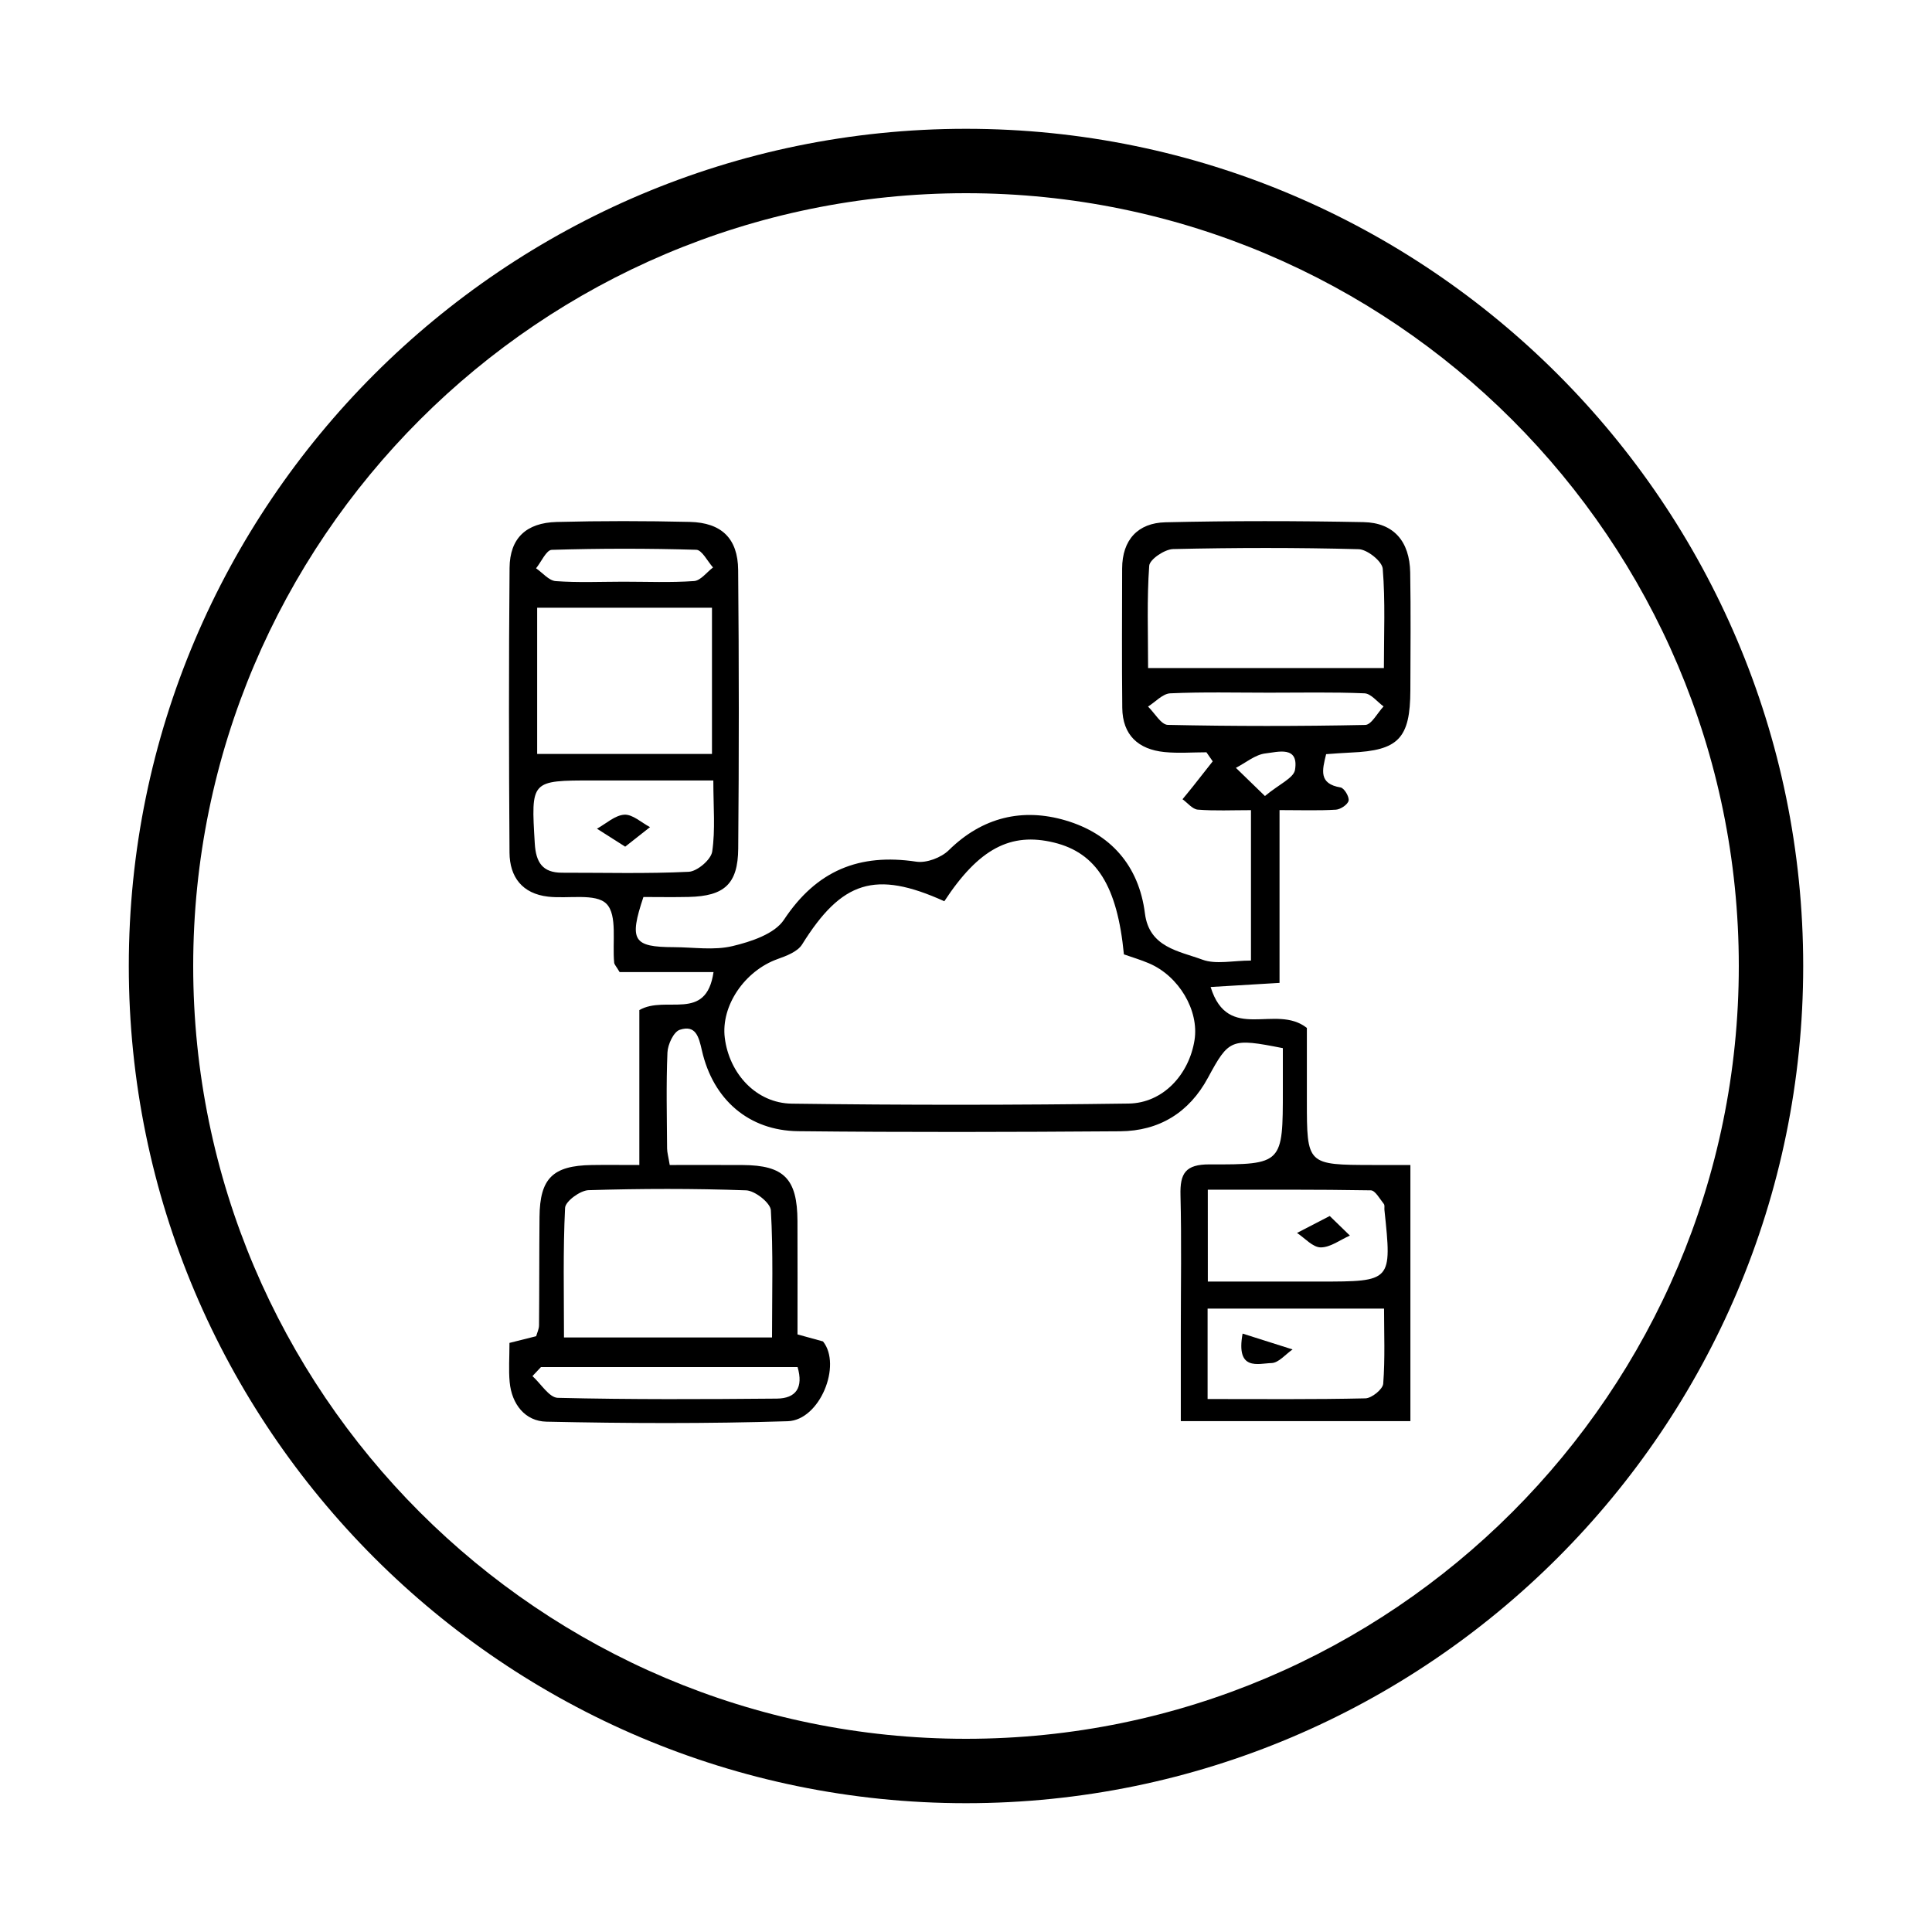 <?xml version="1.0" encoding="utf-8"?>
<!-- Generator: Adobe Illustrator 17.0.0, SVG Export Plug-In . SVG Version: 6.00 Build 0)  -->
<!DOCTYPE svg PUBLIC "-//W3C//DTD SVG 1.1//EN" "http://www.w3.org/Graphics/SVG/1.1/DTD/svg11.dtd">
<svg version="1.1" id="Camada_1" xmlns="http://www.w3.org/2000/svg" xmlns:xlink="http://www.w3.org/1999/xlink" x="0px" y="0px"
	 width="60px" height="60px" viewBox="0 0 60 60" enable-background="new 0 0 60 60" xml:space="preserve">
<g>
	<g>
		<path d="M38.85,29.831c0-1.616,0-3.076,0-4.671c-0.586,0-1.121,0.026-1.652-0.016c-0.165-0.013-0.316-0.21-0.474-0.323
			c0.107-0.132,0.217-0.262,0.322-0.395c0.206-0.26,0.411-0.522,0.616-0.782c-0.065-0.094-0.13-0.187-0.195-0.281
			c-0.436,0-0.875,0.036-1.307-0.008c-0.809-0.082-1.299-0.527-1.307-1.373c-0.015-1.442-0.007-2.884-0.004-4.326
			c0.002-0.894,0.492-1.416,1.344-1.436c2.05-0.048,4.102-0.045,6.152-0.005c0.938,0.018,1.433,0.597,1.45,1.564
			c0.021,1.217,0.008,2.435,0.005,3.653c-0.004,1.498-0.368,1.877-1.846,1.939c-0.25,0.01-0.499,0.032-0.77,0.05
			c-0.122,0.498-0.238,0.919,0.449,1.034c0.111,0.019,0.273,0.287,0.249,0.409c-0.023,0.119-0.248,0.272-0.393,0.281
			c-0.535,0.033-1.074,0.013-1.752,0.013c0,1.842,0,3.583,0,5.366c-0.76,0.045-1.382,0.083-2.14,0.128
			c0.544,1.75,2.019,0.505,2.989,1.271c0,0.62,0,1.436,0,2.253c0,2,0,2,2.051,2.004c0.346,0.001,0.693,0,1.164,0
			c0,1.383,0,2.686,0,3.988c0,1.305,0,2.611,0,3.966c-2.387,0-4.677,0-7.13,0c0-0.955,0-1.871,0-2.787c0-1.41,0.025-2.821-0.01-4.23
			c-0.017-0.675,0.15-0.959,0.906-0.956c2.273,0.009,2.273-0.025,2.273-2.32c0-0.439,0-0.878,0-1.29
			c-1.61-0.318-1.673-0.287-2.326,0.92c-0.585,1.083-1.516,1.653-2.73,1.662c-3.332,0.024-6.666,0.033-9.998-0.003
			c-1.529-0.017-2.639-0.977-2.987-2.504c-0.098-0.43-0.191-0.807-0.688-0.645c-0.19,0.062-0.373,0.456-0.383,0.706
			c-0.042,0.992-0.017,1.986-0.011,2.979c0.001,0.123,0.038,0.247,0.082,0.514c0.754,0,1.51-0.003,2.266,0.001
			c1.283,0.007,1.696,0.426,1.701,1.736c0.005,1.153,0.001,2.305,0.001,3.524c0.274,0.076,0.533,0.147,0.792,0.218
			c0.592,0.737-0.098,2.447-1.096,2.478c-2.497,0.079-4.998,0.068-7.496,0.014c-0.657-0.014-1.075-0.54-1.139-1.229
			c-0.035-0.381-0.006-0.767-0.006-1.217c0.267-0.067,0.53-0.133,0.829-0.208c0.028-0.102,0.088-0.22,0.089-0.34
			c0.01-1.121,0.004-2.243,0.015-3.365c0.011-1.197,0.412-1.592,1.62-1.611c0.444-0.007,0.889-0.001,1.48-0.001
			c0-1.681,0-3.291,0-4.811c0.827-0.478,2.075,0.39,2.304-1.181c-1.009,0-2.001,0-2.917,0c-0.108-0.183-0.162-0.233-0.168-0.289
			c-0.063-0.63,0.105-1.479-0.239-1.829c-0.333-0.34-1.19-0.152-1.814-0.224c-0.802-0.092-1.193-0.61-1.198-1.368
			c-0.02-2.948-0.024-5.896,0.002-8.844c0.008-0.918,0.515-1.399,1.464-1.424c1.377-0.036,2.756-0.034,4.133-0.002
			c0.985,0.023,1.493,0.513,1.502,1.493c0.026,2.884,0.027,5.768,0.002,8.652c-0.009,1.103-0.433,1.477-1.536,1.502
			c-0.477,0.011-0.955,0.002-1.408,0.002c-0.451,1.351-0.32,1.554,0.946,1.558c0.609,0.002,1.243,0.105,1.819-0.033
			c0.576-0.137,1.306-0.377,1.598-0.817c1.014-1.532,2.34-2.071,4.111-1.805c0.317,0.048,0.774-0.125,1.009-0.356
			c1.045-1.029,2.292-1.32,3.629-0.925c1.389,0.411,2.274,1.393,2.463,2.89c0.133,1.055,1.059,1.166,1.785,1.434
			C37.762,29.958,38.284,29.831,38.85,29.831z M29.327,27.989c-2.146-0.971-3.187-0.633-4.418,1.343
			c-0.14,0.224-0.485,0.354-0.762,0.453c-1.021,0.366-1.763,1.451-1.638,2.448c0.138,1.104,0.972,2.027,2.081,2.042
			c3.487,0.047,6.975,0.046,10.462-0.003c1.067-0.015,1.875-0.901,2.045-1.97c0.146-0.919-0.483-1.989-1.416-2.386
			c-0.258-0.11-0.53-0.19-0.777-0.277c-0.205-2.124-0.853-3.151-2.169-3.472C31.387,25.838,30.4,26.353,29.327,27.989z
			 M23.976,41.536c0-1.346,0.039-2.651-0.036-3.949c-0.013-0.23-0.493-0.61-0.769-0.62c-1.63-0.059-3.263-0.055-4.894-0.005
			c-0.259,0.008-0.718,0.346-0.728,0.548c-0.066,1.328-0.034,2.66-0.034,4.026C19.719,41.536,21.787,41.536,23.976,41.536z
			 M42.978,20.747c0-1.056,0.047-2.076-0.036-3.085c-0.019-0.23-0.481-0.599-0.747-0.606c-1.92-0.052-3.843-0.048-5.764-0.004
			c-0.262,0.006-0.726,0.32-0.741,0.517c-0.075,1.04-0.035,2.087-0.035,3.178C38.136,20.747,40.495,20.747,42.978,20.747z
			 M22.111,18.873c-1.866,0-3.614,0-5.429,0c0,1.541,0,3.028,0,4.541c1.845,0,3.617,0,5.429,0
			C22.111,21.881,22.111,20.421,22.111,18.873z M37.503,43.448c1.714,0,3.309,0.016,4.902-0.021
			c0.196-0.005,0.539-0.283,0.552-0.454c0.06-0.779,0.026-1.565,0.026-2.333c-1.933,0-3.702,0-5.48,0
			C37.503,41.587,37.503,42.443,37.503,43.448z M37.51,39.8c1.191,0,2.332,0,3.473,0c2.246,0,2.246,0,2.012-2.223
			c-0.007-0.064,0.015-0.147-0.019-0.188c-0.125-0.154-0.265-0.419-0.404-0.422c-1.681-0.029-3.363-0.019-5.063-0.019
			C37.51,37.953,37.51,38.805,37.51,39.8z M22.153,24.238c-1.319,0-2.526,0-3.733,0c-1.944,0-1.928-0.001-1.812,1.957
			c0.035,0.581,0.235,0.908,0.846,0.908c1.312-0.002,2.626,0.035,3.936-0.029c0.264-0.013,0.691-0.377,0.728-0.627
			C22.219,25.768,22.153,25.063,22.153,24.238z M16.8,42.456c-0.088,0.093-0.176,0.187-0.264,0.28
			c0.262,0.235,0.519,0.668,0.786,0.675c2.266,0.055,4.534,0.044,6.801,0.024c0.6-0.005,0.831-0.345,0.647-0.979
			C22.084,42.456,19.442,42.456,16.8,42.456z M39.408,21.512c-1.022,0-2.045-0.026-3.065,0.02c-0.236,0.011-0.46,0.268-0.69,0.411
			c0.205,0.198,0.406,0.565,0.615,0.569c2.043,0.044,4.087,0.044,6.13,0.002c0.194-0.004,0.38-0.375,0.57-0.575
			c-0.197-0.142-0.389-0.398-0.592-0.407C41.389,21.49,40.398,21.513,39.408,21.512z M19.359,18.065c0.733,0,1.468,0.032,2.197-0.02
			c0.205-0.015,0.392-0.275,0.588-0.422c-0.173-0.191-0.342-0.544-0.521-0.549c-1.495-0.044-2.993-0.044-4.488,0.002
			c-0.168,0.005-0.325,0.373-0.487,0.573c0.203,0.139,0.398,0.383,0.61,0.398C17.955,18.098,18.658,18.066,19.359,18.065z
			 M39.284,24.721c0.44-0.367,0.892-0.557,0.934-0.814c0.123-0.759-0.544-0.55-0.91-0.51c-0.321,0.034-0.618,0.291-0.926,0.449
			C38.641,24.097,38.899,24.348,39.284,24.721z"/>
	</g>
	<g>
		<path d="M38.59,41.416c0.59,0.187,1.071,0.34,1.552,0.492c-0.218,0.15-0.433,0.418-0.654,0.423
			C39.078,42.342,38.375,42.594,38.59,41.416z"/>
	</g>
	<g>
		<path d="M41.296,37.764c0.25,0.243,0.438,0.426,0.626,0.608c-0.303,0.133-0.606,0.369-0.908,0.367
			c-0.246-0.002-0.49-0.288-0.734-0.449C40.579,38.136,40.877,37.981,41.296,37.764z"/>
	</g>
	<g>
		<path d="M19.416,26.294c-0.366-0.233-0.622-0.396-0.877-0.558c0.283-0.156,0.561-0.419,0.852-0.435
			c0.257-0.014,0.53,0.247,0.796,0.386C19.956,25.869,19.725,26.051,19.416,26.294z"/>
	</g>
	<g>
		<path d="M30,56C15.663,56,4,44.337,4,30S15.663,4,30,4s26,11.663,26,26S44.337,56,30,56z M30,6C16.767,6,6,16.767,6,30
			s10.767,24,24,24s24-10.767,24-24S43.233,6,30,6z"/>
	</g>
</g>
</svg>
